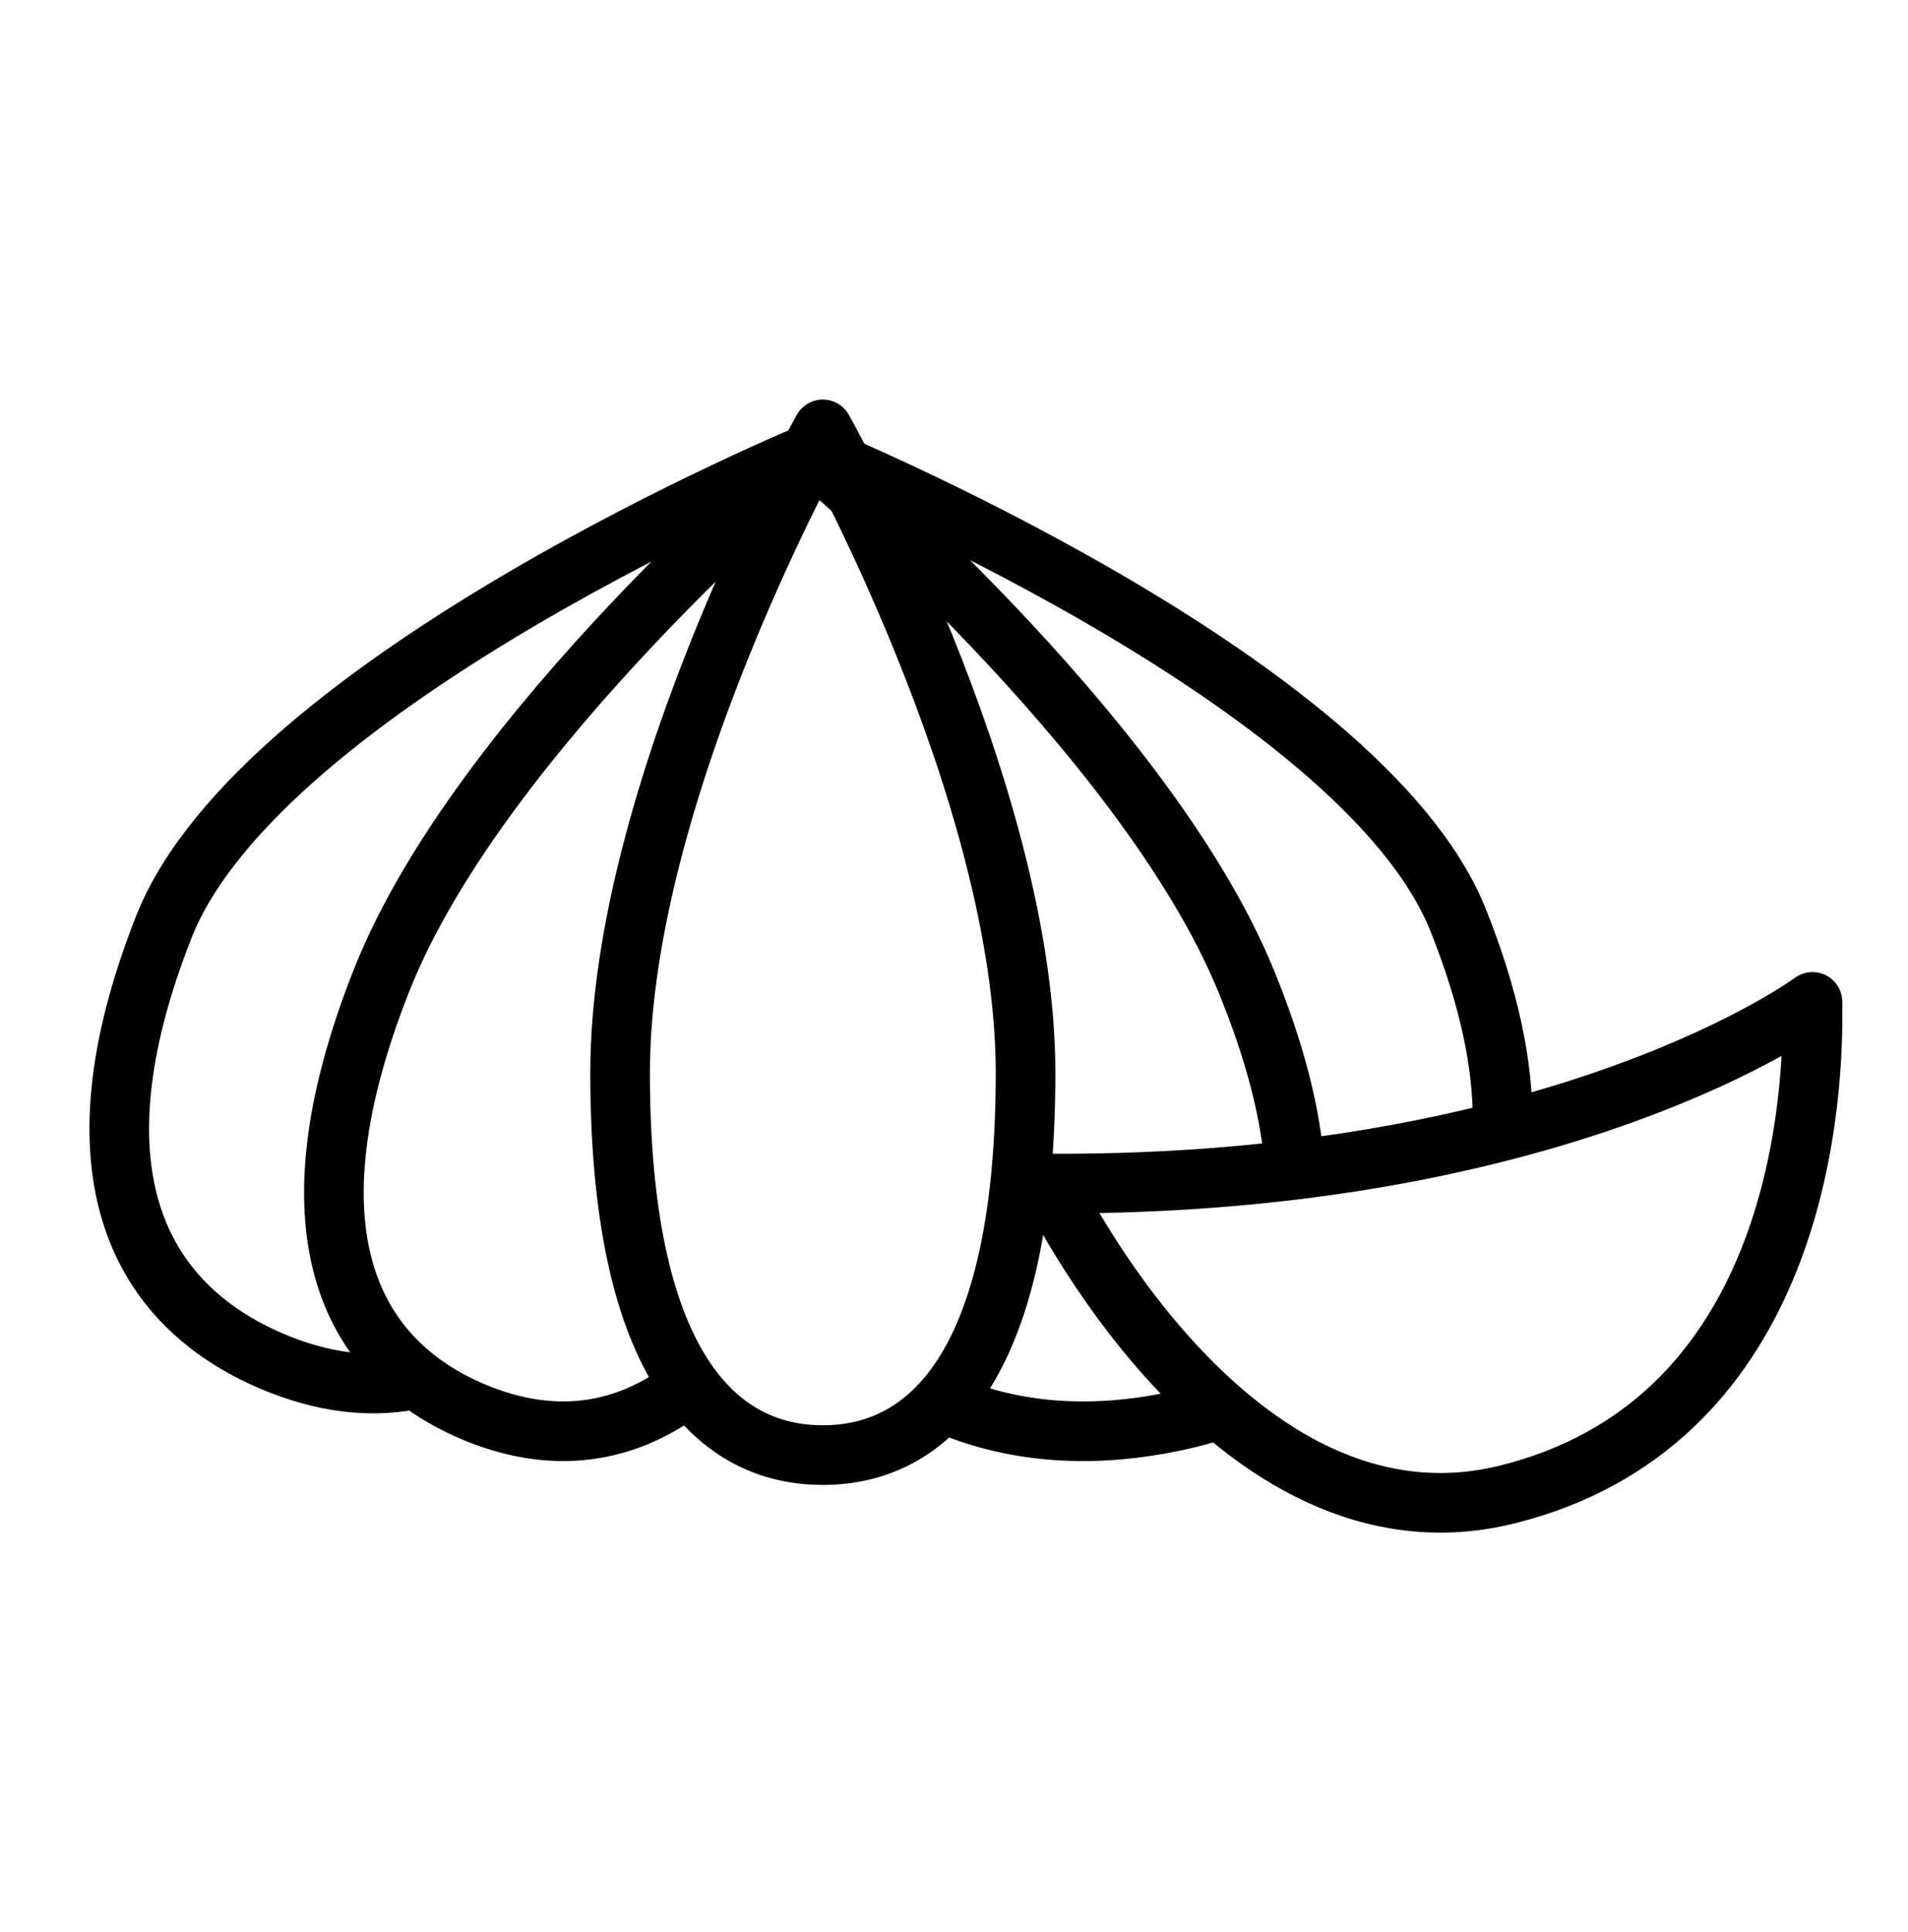<?xml version="1.0" encoding="UTF-8"?>
<svg width="80px" height="81px" viewBox="0 0 80 81" version="1.1" xmlns="http://www.w3.org/2000/svg" xmlns:xlink="http://www.w3.org/1999/xlink">
    <!-- Generator: Sketch 63.1 (92452) - https://sketch.com -->
    <title>Knoblauch</title>
    <desc>Created with Sketch.</desc>
    <g id="Knoblauch" stroke="none" stroke-width="1" fill="none" fill-rule="evenodd" stroke-linejoin="round">
        <g id="Group-18" transform="translate(5, 18)" stroke="#000000" stroke-width="2.5">
            <g id="Group-17">
                <path d="M38,26.974 C38,38.849 34.194,43 29.5,43 C24.805,43 21,38.849 21,26.974 C21,15.1 29.5,0 29.5,0 C29.5,0 38,15.1 38,26.974 Z" id="Stroke-1"></path>
                <path d="M24.271,39.773 C21.244,42.357 17.956,42.502 14.835,41.181 C9.631,38.979 6.861,33.538 11.006,23.079 C15.151,12.621 29,1 29,1" id="Stroke-3"></path>
                <path d="M12.67,39.763 C10.605,40.261 8.476,39.949 6.4,39.065 C0.863,36.71 -2.201,31.19 1.868,20.862 C5.937,10.536 29,1 29,1" id="Stroke-5"></path>
                <path d="M58,29 C58.018,26.646 57.45,23.85 56.133,20.56 C52.063,10.39 29,1 29,1" id="Stroke-7"></path>
                <path d="M49.286,30.957 C49.127,28.732 48.483,26.131 47.244,23.112 C42.947,12.639 29,1 29,1" id="Stroke-9"></path>
                <path d="M35,41 C37.953,42.178 41.145,42.23 44.178,41.599 C44.827,41.465 45.436,41.305 46,41.119" id="Stroke-11"></path>
                <path d="M70.995,24 C70.995,24 60.618,31.717 39,31.617 C39,31.617 46.59,47.552 58.217,44.646 C69.842,41.74 71.091,29.312 70.995,24 Z" id="Stroke-13"></path>
            </g>
        </g>
    </g>
</svg>